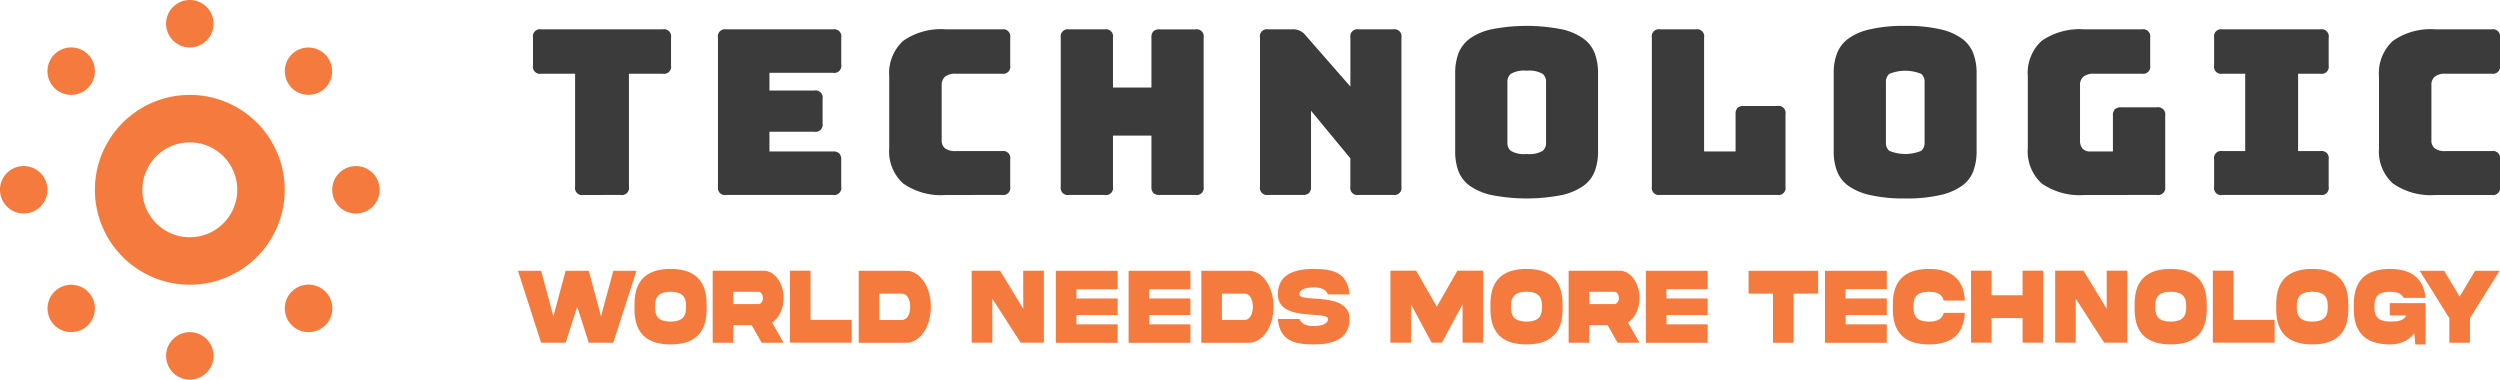 <?xml version="1.0" encoding="UTF-8" standalone="no"?>
<svg
   width="260"
   height="39.481"
   viewBox="0 0 260 39.481"
   version="1.1"
   id="svg10"
   sodipodi:docname="technologic-logo.svg"
   inkscape:version="1.4 (86a8ad7, 2024-10-11)"
   inkscape:export-filename="technologic-logo.svg"
   inkscape:export-xdpi="96"
   inkscape:export-ydpi="96"
   xmlns:inkscape="http://www.inkscape.org/namespaces/inkscape"
   xmlns:sodipodi="http://sodipodi.sourceforge.net/DTD/sodipodi-0.dtd"
   xmlns="http://www.w3.org/2000/svg"
   xmlns:svg="http://www.w3.org/2000/svg">
  <defs
     id="defs10" />
  <sodipodi:namedview
     id="namedview10"
     pagecolor="#ffffff"
     bordercolor="#000000"
     borderopacity="0.25"
     inkscape:showpageshadow="2"
     inkscape:pageopacity="0.0"
     inkscape:pagecheckerboard="0"
     inkscape:deskcolor="#d1d1d1"
     inkscape:zoom="6.3384615"
     inkscape:cx="147.11772"
     inkscape:cy="18.537621"
     inkscape:window-width="3440"
     inkscape:window-height="1377"
     inkscape:window-x="-8"
     inkscape:window-y="-8"
     inkscape:window-maximized="1"
     inkscape:current-layer="g10">
    <inkscape:page
       x="0"
       y="0"
       width="260"
       height="39.481"
       id="page2"
       margin="0"
       bleed="0" />
  </sodipodi:namedview>
  <g
     id="g10">
    <path
       d="M 176.361,2.467 A 2.468,2.468 0 1 1 173.893,0 a 2.466,2.466 0 0 1 2.468,2.467"
       transform="translate(-154.153)"
       fill="#d47602"
       id="path1"
       style="fill:#f47b3d;fill-opacity:1" />
    <path
       d="m 171.426,345.319 a 2.468,2.468 0 1 1 2.468,2.467 q -0.121,0 -0.242,-0.012 -0.121,-0.012 -0.239,-0.036 -0.119,-0.024 -0.235,-0.059 -0.116,-0.035 -0.228,-0.082 -0.112,-0.046 -0.219,-0.1 -0.107,-0.054 -0.208,-0.125 -0.1,-0.067 -0.194,-0.144 -0.094,-0.077 -0.179,-0.163 -0.086,-0.086 -0.163,-0.179 -0.077,-0.093 -0.144,-0.194 -0.067,-0.1 -0.125,-0.208 -0.058,-0.108 -0.1,-0.219 -0.046,-0.112 -0.082,-0.228 -0.036,-0.116 -0.059,-0.235 -0.024,-0.119 -0.036,-0.239 -0.012,-0.12 -0.012,-0.242"
       transform="translate(-154.153,-308.305)"
       fill="#d47602"
       id="path2"
       style="fill:#f47b3d;fill-opacity:1" />
    <path
       d="M 2.467,171.4 A 2.468,2.468 0 1 1 1.986,171.447 2.46,2.46 0 0 1 2.467,171.4"
       transform="translate(0,-154.132)"
       fill="#d47602"
       id="path3"
       style="fill:#f47b3d;fill-opacity:1" />
    <path
       d="m 345.314,176.359 q -0.121,0 -0.241,-0.012 -0.12,-0.012 -0.239,-0.036 -0.119,-0.024 -0.234,-0.059 -0.115,-0.035 -0.228,-0.082 -0.112,-0.046 -0.219,-0.1 -0.107,-0.054 -0.207,-0.124 -0.1,-0.067 -0.194,-0.144 -0.094,-0.077 -0.179,-0.162 -0.086,-0.086 -0.162,-0.179 -0.076,-0.093 -0.144,-0.194 -0.067,-0.1 -0.124,-0.207 -0.057,-0.107 -0.1,-0.219 -0.046,-0.112 -0.081,-0.228 -0.035,-0.116 -0.059,-0.235 -0.024,-0.119 -0.035,-0.239 -0.011,-0.12 -0.012,-0.242 a 2.468,2.468 0 1 1 2.463,2.465"
       transform="translate(-308.306,-154.153)"
       fill="#d47602"
       id="path4"
       style="fill:#f47b3d;fill-opacity:1" />
    <path
       d="M 53.191,49.7 A 2.467,2.467 0 1 1 52.817,49.393 2.466,2.466 0 0 1 53.191,49.7"
       transform="translate(-44.043,-44.045)"
       fill="#d47602"
       id="path5"
       style="fill:#f47b3d;fill-opacity:1" />
    <path
       d="m 53.917,296.344 q 0,0.121 -0.012,0.242 -0.012,0.121 -0.036,0.24 -0.024,0.119 -0.059,0.235 -0.035,0.116 -0.082,0.228 -0.046,0.112 -0.1,0.219 -0.054,0.107 -0.124,0.208 -0.067,0.1 -0.144,0.194 -0.077,0.094 -0.163,0.179 -0.086,0.086 -0.179,0.163 -0.093,0.077 -0.194,0.144 -0.1,0.067 -0.208,0.124 -0.108,0.057 -0.219,0.1 -0.112,0.046 -0.228,0.081 -0.116,0.035 -0.235,0.059 -0.119,0.024 -0.24,0.035 -0.121,0.011 -0.242,0.012 -0.121,0 -0.242,-0.012 -0.121,-0.012 -0.24,-0.035 -0.119,-0.024 -0.235,-0.059 -0.116,-0.035 -0.228,-0.081 -0.112,-0.046 -0.219,-0.1 -0.107,-0.054 -0.208,-0.124 -0.1,-0.067 -0.194,-0.144 -0.094,-0.077 -0.179,-0.163 -0.086,-0.086 -0.163,-0.179 -0.077,-0.093 -0.144,-0.194 -0.067,-0.1 -0.124,-0.208 -0.057,-0.108 -0.1,-0.219 -0.046,-0.112 -0.082,-0.228 -0.036,-0.116 -0.059,-0.235 -0.024,-0.119 -0.035,-0.24 -0.011,-0.121 -0.012,-0.242 0,-0.121 0.012,-0.242 0.012,-0.121 0.035,-0.24 0.024,-0.119 0.059,-0.235 0.035,-0.116 0.082,-0.228 0.046,-0.112 0.1,-0.219 0.054,-0.107 0.124,-0.208 0.067,-0.1 0.144,-0.194 0.077,-0.094 0.163,-0.179 0.086,-0.086 0.179,-0.163 0.093,-0.077 0.194,-0.144 0.1,-0.067 0.208,-0.124 0.108,-0.057 0.219,-0.1 0.112,-0.046 0.228,-0.082 0.116,-0.036 0.235,-0.059 0.119,-0.024 0.24,-0.036 0.121,-0.012 0.242,-0.012 0.121,0 0.242,0.012 0.121,0.012 0.24,0.036 0.119,0.024 0.235,0.059 0.116,0.035 0.228,0.082 0.112,0.046 0.219,0.1 0.107,0.054 0.208,0.124 0.1,0.067 0.194,0.144 0.094,0.077 0.179,0.163 0.086,0.086 0.163,0.179 0.077,0.093 0.144,0.194 0.067,0.1 0.124,0.208 0.057,0.108 0.1,0.219 0.046,0.112 0.082,0.228 0.036,0.116 0.059,0.235 0.024,0.119 0.036,0.24 0.012,0.121 0.012,0.242"
       transform="translate(-44.047,-264.266)"
       fill="#d47602"
       id="path6"
       style="fill:#f47b3d;fill-opacity:1" />
    <path
       d="m 107.828,97.958 a 9.87,9.87 0 1 0 9.87,9.87 9.87,9.87 0 0 0 -9.87,-9.87 m 0,14.805 a 4.935,4.935 0 1 1 4.935,-4.935 4.943,4.943 0 0 1 -4.935,4.935"
       transform="translate(-88.088,-88.088)"
       fill="#d47602"
       id="path7"
       style="fill:#f47b3d;fill-opacity:1" />
    <path
       d="m 294.691,77.876 a 2.473,2.473 0 1 1 0.374,0.307 2.464,2.464 0 0 1 -0.374,-0.307 M 298.18,53.2 q -0.086,0.086 -0.18,0.162 a 2.418,2.418 0 0 1 -0.195,0.144 q -0.1,0.067 -0.208,0.124 -0.108,0.057 -0.219,0.1 -0.112,0.046 -0.228,0.081 -0.116,0.035 -0.235,0.059 -0.119,0.024 -0.239,0.035 -0.12,0.011 -0.242,0.012 -0.121,0 -0.242,-0.012 -0.121,-0.012 -0.239,-0.035 -0.119,-0.024 -0.235,-0.059 -0.116,-0.035 -0.228,-0.081 -0.112,-0.046 -0.219,-0.1 -0.107,-0.054 -0.208,-0.124 -0.1,-0.067 -0.195,-0.144 -0.095,-0.077 -0.18,-0.162 -0.086,-0.086 -0.163,-0.18 -0.077,-0.094 -0.144,-0.195 -0.067,-0.1 -0.125,-0.208 -0.058,-0.108 -0.1,-0.219 -0.046,-0.112 -0.081,-0.228 -0.035,-0.116 -0.059,-0.235 -0.024,-0.119 -0.036,-0.24 -0.012,-0.121 -0.012,-0.242 0,-0.121 0.012,-0.242 0.012,-0.121 0.036,-0.24 0.024,-0.119 0.059,-0.235 0.035,-0.116 0.081,-0.228 0.046,-0.112 0.1,-0.219 0.054,-0.107 0.125,-0.208 0.067,-0.1 0.144,-0.195 0.077,-0.095 0.163,-0.18 a 2.47,2.47 0 0 1 3.492,3.494"
       transform="translate(-264.348,-44.054)"
       fill="#d47602"
       id="path8"
       style="fill:#f47b3d;fill-opacity:1" />
    <path
       d="m 559.261,44.3 a 0.736,0.736 0 0 0 0.861,-0.861 V 31.693 h 3.517 a 0.736,0.736 0 0 0 0.861,-0.861 v -2.893 a 0.736,0.736 0 0 0 -0.861,-0.861 h -12.634 a 0.736,0.736 0 0 0 -0.861,0.861 v 2.893 a 0.736,0.736 0 0 0 0.861,0.861 h 3.517 v 11.751 a 0.736,0.736 0 0 0 0.861,0.861 z m 22.078,0 a 0.736,0.736 0 0 0 0.861,-0.861 v -2.8 a 0.9,0.9 0 0 0 -0.2,-0.653 0.881,0.881 0 0 0 -0.658,-0.208 h -6.607 v -2.052 h 4.665 a 0.737,0.737 0 0 0 0.861,-0.861 V 34.3 A 0.736,0.736 0 0 0 579.4,33.439 h -4.665 V 31.6 h 6.607 a 0.736,0.736 0 0 0 0.861,-0.861 v -2.8 a 0.736,0.736 0 0 0 -0.861,-0.861 h -11.1 a 0.736,0.736 0 0 0 -0.861,0.861 v 15.5 a 0.736,0.736 0 0 0 0.861,0.861 z m 17.575,0 a 0.736,0.736 0 0 0 0.861,-0.861 V 40.6 a 0.736,0.736 0 0 0 -0.861,-0.861 h -4.806 a 1.8,1.8 0 0 1 -1.1,-0.276 1.04,1.04 0 0 1 -0.36,-0.872 v -5.7 a 1.121,1.121 0 0 1 0.36,-0.9 1.72,1.72 0 0 1 1.1,-0.3 h 4.806 a 0.736,0.736 0 0 0 0.861,-0.861 v -2.891 a 0.736,0.736 0 0 0 -0.861,-0.861 h -5.836 a 6.835,6.835 0 0 0 -4.44,1.2 4.564,4.564 0 0 0 -1.447,3.7 v 7.446 a 4.505,4.505 0 0 0 1.447,3.681 6.87,6.87 0 0 0 4.44,1.2 z m 10.687,0 a 0.736,0.736 0 0 0 0.861,-0.861 v -5.308 h 4 v 5.313 a 0.905,0.905 0 0 0 0.2,0.658 0.923,0.923 0 0 0 0.659,0.2 h 3.709 a 0.736,0.736 0 0 0 0.861,-0.861 v -15.5 A 0.736,0.736 0 0 0 619.03,27.08 h -3.709 a 0.923,0.923 0 0 0 -0.659,0.2 0.905,0.905 0 0 0 -0.2,0.659 v 5.189 h -4 v -5.189 a 0.736,0.736 0 0 0 -0.861,-0.861 h -3.709 a 0.736,0.736 0 0 0 -0.861,0.861 v 15.5 a 0.736,0.736 0 0 0 0.861,0.861 z m 20.592,0 a 0.9,0.9 0 0 0 0.658,-0.2 0.88,0.88 0 0 0 0.208,-0.658 v -7.9 l 4.091,4.952 v 2.943 a 0.736,0.736 0 0 0 0.861,0.861 h 3.589 a 0.736,0.736 0 0 0 0.861,-0.861 v -15.5 A 0.736,0.736 0 0 0 639.6,27.076 h -3.585 a 0.737,0.737 0 0 0 -0.861,0.861 v 5.093 l -4.643,-5.307 a 1.64,1.64 0 0 0 -1.412,-0.647 h -2.487 a 0.736,0.736 0 0 0 -0.861,0.861 v 15.5 a 0.736,0.736 0 0 0 0.861,0.861 z m 30.716,-4.525 v -8.15 a 5.853,5.853 0 0 0 -0.322,-2 3.386,3.386 0 0 0 -1.148,-1.547 6.049,6.049 0 0 0 -2.272,-1 19,19 0 0 0 -7.362,0 6.063,6.063 0 0 0 -2.284,1 3.462,3.462 0 0 0 -1.148,1.547 5.9,5.9 0 0 0 -0.322,2 v 8.155 a 5.9,5.9 0 0 0 0.322,2 3.4,3.4 0 0 0 1.148,1.536 6.245,6.245 0 0 0 2.284,0.99 18.988,18.988 0 0 0 7.362,0 6.231,6.231 0 0 0 2.272,-0.99 3.329,3.329 0 0 0 1.148,-1.536 5.852,5.852 0 0 0 0.322,-2 m -9.426,-0.861 v -6.433 a 1.014,1.014 0 0 1 0.36,-0.782 2.735,2.735 0 0 1 1.648,-0.321 2.777,2.777 0 0 1 1.655,0.321 1.031,1.031 0 0 1 0.355,0.782 v 6.433 a 1.043,1.043 0 0 1 -0.355,0.8 2.776,2.776 0 0 1 -1.655,0.321 2.734,2.734 0 0 1 -1.648,-0.321 1.026,1.026 0 0 1 -0.36,-0.8 m 28.059,5.381 a 0.736,0.736 0 0 0 0.862,-0.861 v -7.531 a 0.736,0.736 0 0 0 -0.862,-0.861 h -3.472 a 0.908,0.908 0 0 0 -0.657,0.2 0.9,0.9 0 0 0 -0.2,0.658 v 3.875 h -3.275 V 27.939 a 0.737,0.737 0 0 0 -0.862,-0.861 h -3.709 a 0.736,0.736 0 0 0 -0.862,0.861 v 15.5 a 0.736,0.736 0 0 0 0.862,0.861 z m 20.738,-4.52 v -8.155 a 5.859,5.859 0 0 0 -0.327,-2 3.4,3.4 0 0 0 -1.147,-1.547 6.02,6.02 0 0 0 -2.274,-1 15.464,15.464 0 0 0 -3.67,-0.36 15.64,15.64 0 0 0 -3.686,0.36 6.038,6.038 0 0 0 -2.284,1 3.412,3.412 0 0 0 -1.148,1.547 5.767,5.767 0 0 0 -0.327,2 v 8.155 a 5.766,5.766 0 0 0 0.327,2 3.354,3.354 0 0 0 1.148,1.536 6.218,6.218 0 0 0 2.284,0.99 15.634,15.634 0 0 0 3.686,0.36 15.458,15.458 0 0 0 3.67,-0.36 6.2,6.2 0 0 0 2.274,-0.99 3.338,3.338 0 0 0 1.147,-1.536 5.858,5.858 0 0 0 0.327,-2 m -9.431,-0.861 v -6.433 a 1.037,1.037 0 0 1 0.36,-0.782 4.412,4.412 0 0 1 3.3,0 1.036,1.036 0 0 1 0.36,0.782 v 6.433 a 1.048,1.048 0 0 1 -0.36,0.8 4.411,4.411 0 0 1 -3.3,0 1.049,1.049 0 0 1 -0.36,-0.8 m 28.178,5.381 a 0.744,0.744 0 0 0 0.867,-0.861 v -7.39 a 0.744,0.744 0 0 0 -0.867,-0.861 h -3.709 a 0.9,0.9 0 0 0 -0.654,0.2 0.884,0.884 0 0 0 -0.208,0.658 v 3.734 h -2.318 a 1.1,1.1 0 0 1 -0.828,-0.287 1.249,1.249 0 0 1 -0.276,-0.884 v -5.717 a 1.118,1.118 0 0 1 0.362,-0.9 1.716,1.716 0 0 1 1.1,-0.3 h 4.974 a 0.736,0.736 0 0 0 0.862,-0.861 v -2.892 a 0.737,0.737 0 0 0 -0.862,-0.861 h -5.98 a 6.913,6.913 0 0 0 -4.439,1.193 4.516,4.516 0 0 0 -1.447,3.686 v 7.468 a 4.5,4.5 0 0 0 1.447,3.681 6.878,6.878 0 0 0 4.439,1.2 z m 6.815,0 h 10.191 a 0.736,0.736 0 0 0 0.862,-0.861 V 40.6 a 0.737,0.737 0 0 0 -0.862,-0.861 h -2.318 v -8.046 h 2.318 a 0.736,0.736 0 0 0 0.862,-0.861 v -2.893 a 0.737,0.737 0 0 0 -0.862,-0.861 h -10.191 a 0.736,0.736 0 0 0 -0.862,0.861 v 2.893 a 0.736,0.736 0 0 0 0.862,0.861 h 2.37 v 8.042 h -2.37 a 0.737,0.737 0 0 0 -0.862,0.861 v 2.848 a 0.736,0.736 0 0 0 0.862,0.861 m 28.009,0 a 0.736,0.736 0 0 0 0.862,-0.861 V 40.6 a 0.737,0.737 0 0 0 -0.862,-0.861 h -4.812 a 1.785,1.785 0 0 1 -1.1,-0.276 1.026,1.026 0 0 1 -0.36,-0.872 v -5.7 a 1.105,1.105 0 0 1 0.36,-0.9 1.706,1.706 0 0 1 1.1,-0.3 h 4.812 a 0.736,0.736 0 0 0 0.862,-0.861 v -2.891 a 0.736,0.736 0 0 0 -0.862,-0.861 h -5.836 a 6.821,6.821 0 0 0 -4.44,1.2 4.546,4.546 0 0 0 -1.447,3.7 v 7.446 a 4.487,4.487 0 0 0 1.447,3.681 6.855,6.855 0 0 0 4.44,1.2 h 5.836"
       transform="translate(-494.712,-24.026)"
       fill="#4a4a4a"
       id="path9"
       style="fill:#3b3b3b;fill-opacity:1" />
  </g>
  <path
     d="m 62.506,32.902 -1.271,-4.74 h -2.411 l -1.275,4.74 -1.271,-4.74 h -2.411 l 2.411,7.485 h 2.546 l 1.206,-3.743 1.206,3.743 h 2.546 l 2.411,-7.485 h -2.411 z m 7.234,-4.934 c -2.068,0.006 -3.76,0.819 -3.752,3.654 v 0.546 c -0.008,2.829 1.684,3.648 3.752,3.654 2.064,-0.006 3.756,-0.824 3.748,-3.654 v -0.546 c 0,-2.829 -1.68,-3.654 -3.748,-3.654 z m 1.606,4.016 c 0.012,1.225 -0.732,1.448 -1.606,1.465 -0.879,-0.017 -1.623,-0.239 -1.61,-1.465 v -0.184 c -0.012,-1.22 0.732,-1.442 1.61,-1.459 0.875,0.017 1.618,0.239 1.606,1.459 z m 2.775,-3.826 v 7.485 h 2.142 V 33.815 h 1.913 l 1.034,1.827 h 2.281 L 80.293,33.542 c 0.36,-0.228 0.65,-0.574 0.866,-1.025 0.221,-0.457 0.331,-0.969 0.331,-1.532 0.016,-1.548 -0.944,-2.846 -2.076,-2.829 z m 4.753,2.189 c 0.262,0 0.47,0.284 0.47,0.64 0,0.173 -0.045,0.323 -0.139,0.451 -0.09,0.123 -0.2,0.184 -0.331,0.184 h -2.612 v -1.275 z m 3.278,-2.194 v 7.485 H 88.581 V 33.264 h -4.287 v -5.113 z m 12.51,3.754 c 0,0.752 -0.315,1.37 -0.871,1.37 h -2.346 v -2.74 h 2.346 c 0.556,0 0.871,0.613 0.871,1.37 z m -5.358,-3.743 v 7.485 h 4.888 c 1.508,0.028 2.628,-1.71 2.616,-3.743 0.012,-2.044 -1.108,-3.77 -2.616,-3.743 z m 17.112,3.954 -2.411,-3.965 h -2.947 v 7.485 h 2.142 v -4.572 l 2.951,4.572 h 2.411 v -7.485 h -2.146 z m 3.392,3.531 h 6.429 v -1.921 h -4.287 v -0.958 h 4.287 v -1.732 h -4.287 v -0.958 h 4.287 v -1.916 h -6.429 z m 7.565,0 h 6.429 v -1.921 h -4.287 v -0.958 h 4.287 v -1.732 h -4.287 v -0.958 h 4.287 v -1.916 h -6.429 z m 12.923,-3.743 c 0,0.752 -0.315,1.37 -0.871,1.37 h -2.346 v -2.74 h 2.346 c 0.556,0 0.871,0.613 0.871,1.37 z m -5.358,-3.743 v 7.485 h 4.888 c 1.508,0.028 2.628,-1.71 2.616,-3.743 0.012,-2.044 -1.108,-3.77 -2.616,-3.743 z m 10.201,2.456 c 0,-0.596 0.817,-0.73 1.484,-0.73 0.67,0 1.238,0.139 1.484,0.73 h 2.244 c -0.204,-2.339 -1.802,-2.634 -3.727,-2.651 -1.929,0 -3.727,0.512 -3.727,2.651 -0.004,1.871 2.15,2.016 3.682,2.122 0.862,0.056 1.529,0.106 1.529,0.434 0,0.579 -0.817,0.73 -1.484,0.73 -0.67,0 -1.238,-0.15 -1.484,-0.73 h -2.244 c 0.204,2.322 1.802,2.64 3.727,2.645 1.929,0 3.727,-0.507 3.727,-2.645 0.004,-1.877 -2.15,-2.022 -3.682,-2.128 -0.862,-0.056 -1.529,-0.1 -1.529,-0.429 z m 9.461,5.018 h 2.142 v -3.993 l 2.146,3.993 h 1.071 l 2.146,-3.993 v 3.993 h 2.142 v -7.485 h -2.677 l -2.146,3.743 -2.142,-3.743 h -2.681 z m 14.157,-7.669 c -2.068,0.006 -3.76,0.819 -3.752,3.654 v 0.546 c -0.009,2.829 1.684,3.648 3.752,3.654 2.064,-0.006 3.756,-0.824 3.748,-3.654 v -0.546 c 0,-2.829 -1.68,-3.654 -3.748,-3.654 z m 1.606,4.016 c 0.012,1.225 -0.732,1.448 -1.606,1.465 -0.879,-0.017 -1.623,-0.239 -1.61,-1.465 v -0.184 c -0.012,-1.22 0.732,-1.442 1.61,-1.459 0.875,0.017 1.618,0.239 1.606,1.459 z m 2.775,-3.826 v 7.485 h 2.142 V 33.815 h 1.913 l 1.034,1.827 h 2.281 l -1.197,-2.1 c 0.36,-0.228 0.65,-0.574 0.866,-1.025 0.221,-0.457 0.331,-0.969 0.331,-1.532 0.016,-1.548 -0.944,-2.846 -2.076,-2.829 z m 4.753,2.189 c 0.262,0 0.47,0.284 0.47,0.64 0,0.173 -0.045,0.323 -0.139,0.451 -0.09,0.123 -0.2,0.184 -0.331,0.184 h -2.612 v -1.275 z m 3.278,5.302 h 6.429 v -1.921 h -4.287 v -0.958 h 4.287 v -1.732 h -4.287 v -0.958 h 4.287 v -1.916 h -6.429 z m 15.367,0 v -5.113 h 2.546 v -2.373 h -7.234 v 2.373 h 2.546 v 5.113 z m 3.261,0 h 6.429 v -1.921 h -4.287 v -0.958 h 4.287 v -1.732 h -4.287 v -0.958 h 4.287 v -1.916 h -6.429 z m 12.355,-3.113 c -0.196,0.735 -0.809,0.913 -1.545,0.913 -0.875,-0.017 -1.618,-0.239 -1.606,-1.459 v -0.184 c -0.012,-1.231 0.732,-1.442 1.606,-1.459 0.736,0 1.345,0.173 1.545,0.908 h 2.195 c -0.135,-2.523 -1.762,-3.28 -3.74,-3.286 -2.06,0.011 -3.76,0.824 -3.752,3.654 v 0.546 c -0.009,2.835 1.692,3.648 3.752,3.654 1.978,0 3.605,-0.757 3.74,-3.286 z M 210.346,33.08 v 2.556 h 2.146 v -7.485 h -2.146 v 2.556 h -3.216 v -2.556 h -2.142 v 7.485 h 2.142 V 33.08 Z m 8.75,-0.964 -2.411,-3.965 h -2.947 v 7.485 h 2.142 v -4.572 l 2.951,4.572 h 2.411 v -7.485 h -2.146 z m 6.658,-4.149 c -2.068,0.006 -3.76,0.819 -3.752,3.654 v 0.546 c -0.009,2.829 1.684,3.648 3.752,3.654 2.064,-0.006 3.756,-0.824 3.748,-3.654 v -0.546 c 0,-2.829 -1.68,-3.654 -3.748,-3.654 z m 1.606,4.016 c 0.012,1.225 -0.732,1.448 -1.606,1.465 -0.879,-0.017 -1.623,-0.239 -1.61,-1.465 v -0.184 c -0.012,-1.22 0.732,-1.442 1.61,-1.459 0.875,0.017 1.618,0.239 1.606,1.459 z m 2.775,-3.832 v 7.485 h 6.429 V 33.264 h -4.287 v -5.113 z m 10.344,-0.184 c -2.068,0.006 -3.76,0.819 -3.752,3.654 v 0.546 c -0.009,2.829 1.684,3.648 3.752,3.654 2.064,-0.006 3.756,-0.824 3.748,-3.654 v -0.546 c 0,-2.829 -1.68,-3.654 -3.748,-3.654 z m 1.606,4.016 c 0.012,1.225 -0.732,1.448 -1.606,1.465 -0.879,-0.017 -1.623,-0.239 -1.61,-1.465 v -0.184 c -0.012,-1.22 0.732,-1.442 1.61,-1.459 0.875,0.017 1.618,0.239 1.606,1.459 z m 6.449,0.824 h 1.725 c -0.323,0.568 -0.862,0.635 -1.708,0.635 -0.879,-0.017 -1.623,-0.228 -1.61,-1.459 v -0.184 c -0.012,-1.22 0.732,-1.442 1.61,-1.459 0.315,0 0.601,0.045 0.854,0.134 0.253,0.089 0.45,0.256 0.584,0.507 h 2.276 c -0.241,-2.306 -1.811,-3.013 -3.715,-3.013 -2.068,0.006 -3.76,0.819 -3.752,3.654 v 0.546 c -0.009,2.829 1.684,3.642 3.752,3.654 0.932,0 1.9,-0.306 2.538,-1.164 l 0.106,1.164 h 1.071 v -4.294 h -3.731 z m 5.661,-4.645 h -2.546 l 3.082,4.929 v 2.556 h 2.142 v -2.556 l 3.082,-4.929 h -2.542 l -1.61,2.684 z"
     id="text10"
     style="font-weight:800;font-size:9.771px;line-height:0.4;font-family:'Akira Expanded';-inkscape-font-specification:'Akira Expanded,  Ultra-Bold';fill:#f47b3d;stroke-width:1.086;fill-opacity:1"
     aria-label="WORLD NEEDS MORE TECHNOLOGY" />
</svg>
